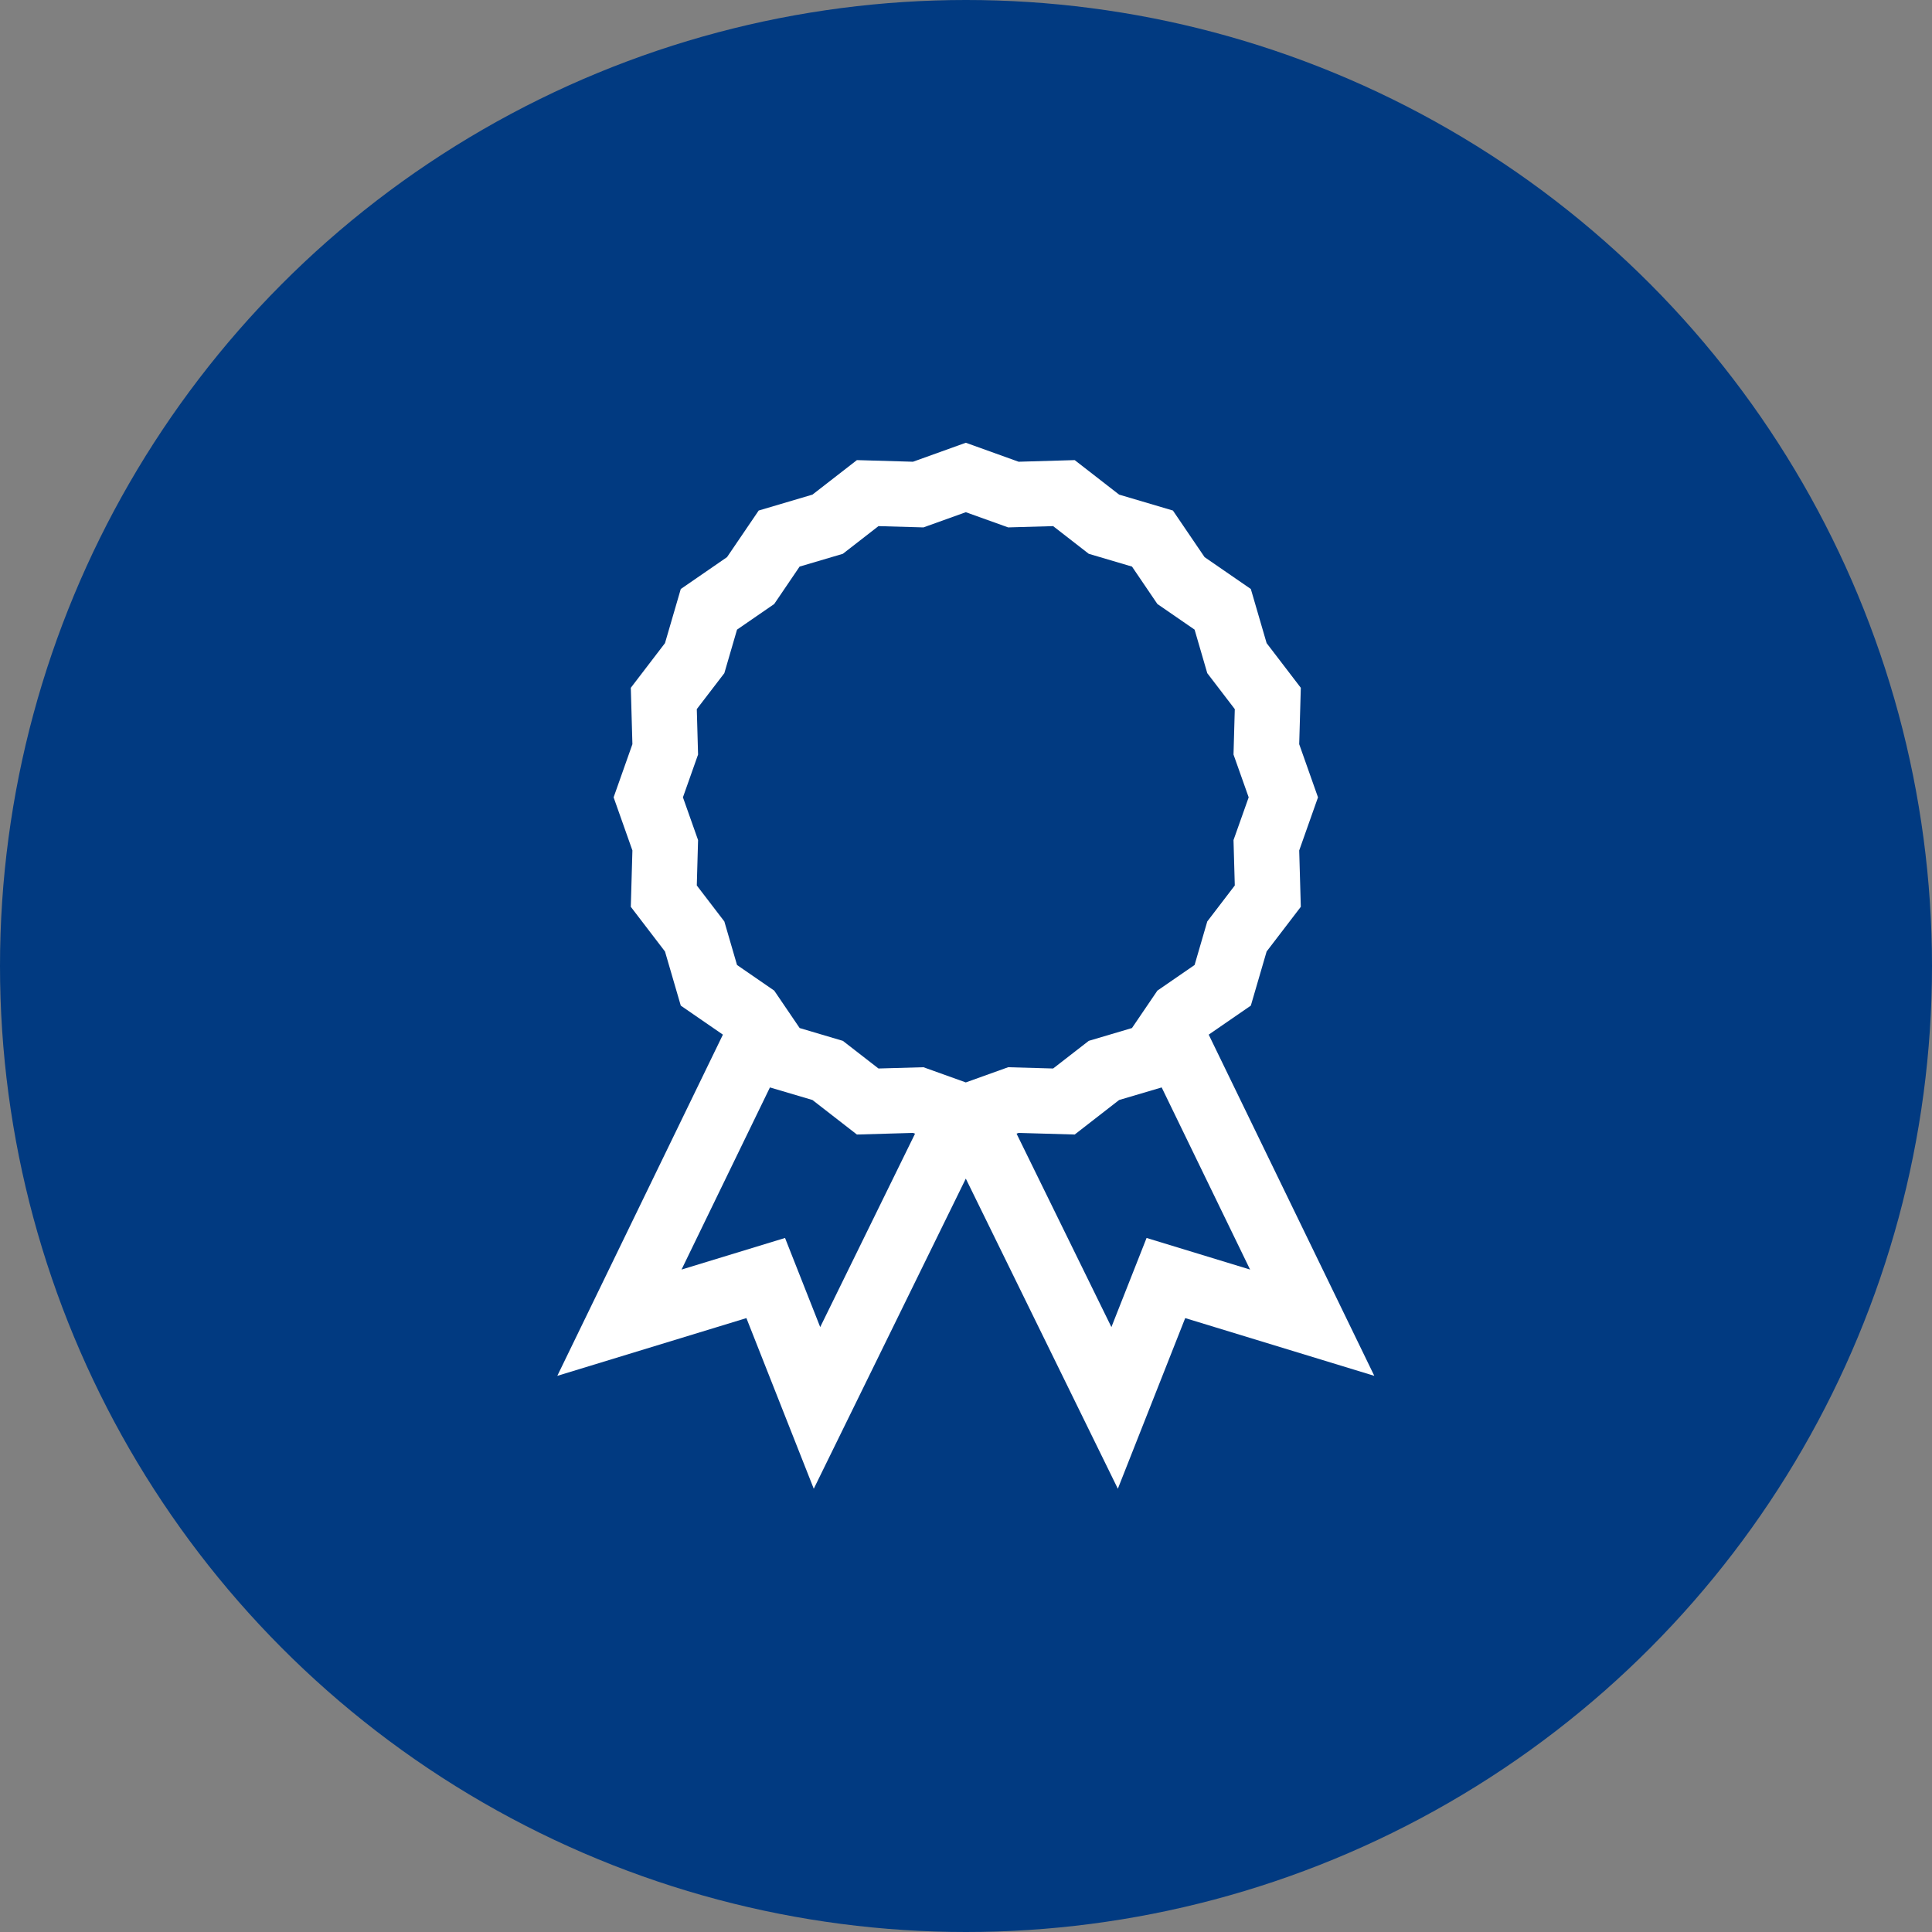 <?xml version="1.0" encoding="utf-8"?>
<svg xmlns="http://www.w3.org/2000/svg" height="48" width="48" viewBox="0 0 48 48">
  <rect x="0" y="0" width="48" height="48" fill="#808080" stroke="none"/>
  <g>
    <ellipse cy="24" cx="24" ry="24" rx="24" fill="#013A81" />
    <path id="path1" transform="rotate(0,24,24) translate(13.846,11) scale(0.812,0.812)  " fill="#FFFFFF" d="M6.506,19.725L3.801,25.298 6.968,24.331 8.044,27.058 10.946,21.14 10.883,21.117 9.167,21.166 7.807,20.11z M18.492,19.725L17.19,20.11 15.831,21.166 14.115,21.117 14.052,21.14 16.954,27.058 18.03,24.331 21.197,25.298z M12.499,2.125L11.203,2.59 9.827,2.551 8.737,3.398 7.414,3.789 6.637,4.934 5.499,5.718 5.111,7.05 4.268,8.15 4.307,9.54 3.844,10.849 4.307,12.157 4.268,13.546 5.111,14.647 5.499,15.979 6.637,16.763 7.415,17.908 8.737,18.3 9.827,19.146 11.203,19.107 12.499,19.572 13.795,19.107 15.171,19.146 16.261,18.3 17.583,17.908 18.361,16.763 19.499,15.979 19.887,14.647 20.729,13.546 20.69,12.157 21.154,10.849 20.69,9.54 20.729,8.15 19.887,7.05 19.499,5.718 18.361,4.934 17.584,3.789 16.261,3.398 15.171,2.551 13.795,2.59z M12.499,0L14.115,0.581 15.831,0.531 17.19,1.587 18.836,2.074 19.805,3.5 21.22,4.475 21.703,6.131 22.749,7.498 22.7,9.223 23.275,10.849 22.7,12.474 22.749,14.199 21.703,15.566 21.22,17.222 19.931,18.11 24.998,28.55 19.212,26.783 17.151,32.004 12.499,22.515 7.847,32.004 5.786,26.783 0,28.55 5.067,18.11 3.778,17.222 3.295,15.566 2.249,14.199 2.298,12.474 1.723,10.849 2.298,9.223 2.249,7.498 3.295,6.131 3.778,4.475 5.193,3.5 6.162,2.074 7.807,1.587 9.167,0.531 10.883,0.581z" />
  </g>
</svg>